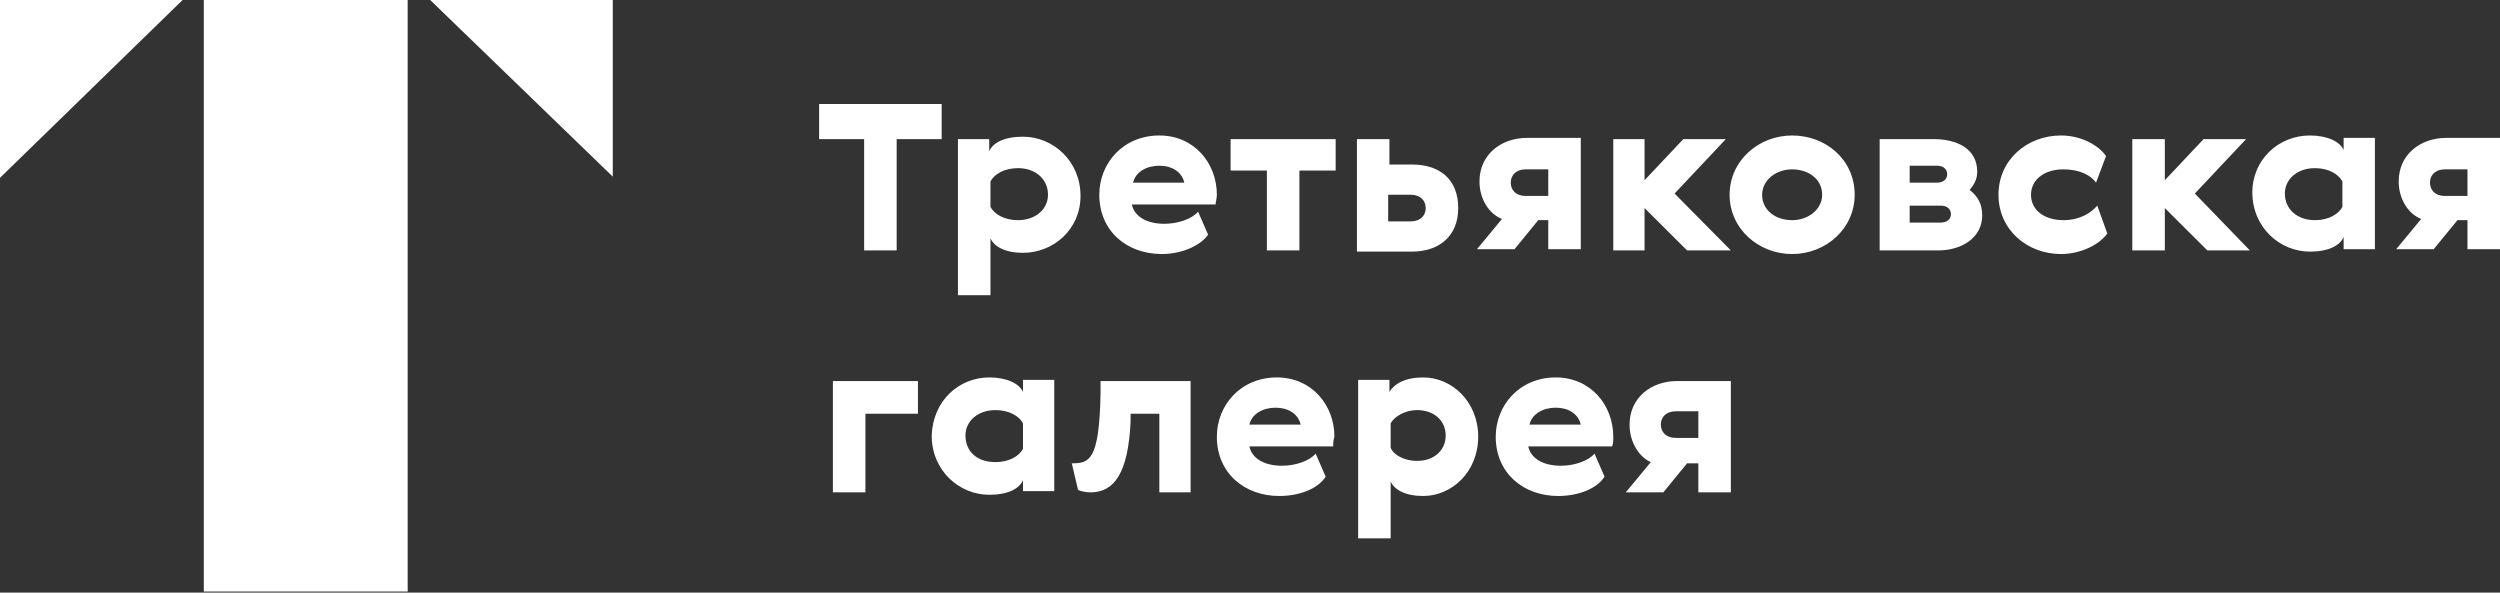 <svg width="270" height="64" viewBox="0 0 270 64" fill="none" xmlns="http://www.w3.org/2000/svg">
<rect x="0" y="0" width="270" height="64" fill="#333333" stroke="none"/>
<path fill-rule="evenodd" clip-rule="evenodd" d="M19.72 0L0 19.206V0H19.72ZM44.028 0H22.012V63.889H44.028V0ZM66.179 19.075L46.459 0H66.179V19.075ZM88.465 11.234H101.701V15.023H96.839V27.043H93.327V15.023H88.465V11.234ZM140.335 18.42H144.251V15.023H132.906V18.42H136.824V27.043H140.335V18.42ZM150.059 15.023V17.767H152.49C155.462 17.767 157.488 19.335 157.488 22.471C157.488 25.476 155.462 27.174 152.49 27.174H146.548V15.023H150.059ZM149.923 23.908H152.355C153.436 23.908 153.975 23.254 153.975 22.471C153.975 21.687 153.436 21.033 152.355 21.033H149.923V23.908ZM177.612 15.023H174.235V27.043H177.612V22.471L182.205 27.043H186.932L180.854 20.903L186.391 15.023H181.8L177.612 19.465V15.023ZM200.304 21.034C200.304 24.692 197.198 27.436 193.551 27.436C189.904 27.436 186.797 24.692 186.797 21.034C186.797 17.376 189.904 14.632 193.551 14.632C197.198 14.632 200.304 17.245 200.304 21.034ZM196.793 21.034C196.793 19.336 195.306 18.29 193.551 18.29C191.795 18.29 190.309 19.466 190.309 21.034C190.309 22.733 191.795 23.778 193.551 23.778C195.306 23.778 196.793 22.602 196.793 21.034ZM213.539 18.551C213.539 16.069 211.379 15.023 208.812 15.023H203.003V27.043H209.353C211.784 27.043 214.079 25.737 214.079 23.254C214.079 21.948 213.539 21.164 212.728 20.511L212.728 20.511C213.134 19.988 213.539 19.465 213.539 18.551ZM209.217 19.727H206.245V17.898H209.217C209.892 17.898 210.297 18.29 210.297 18.812C210.297 19.335 209.892 19.727 209.217 19.727ZM209.622 24.038H206.245V22.209H209.622C210.297 22.209 210.702 22.601 210.702 23.124C210.702 23.646 210.297 24.038 209.622 24.038ZM226.506 22.21L227.587 25.215C226.777 26.391 224.751 27.436 222.589 27.436C218.942 27.436 215.836 24.823 215.836 21.034C215.836 17.245 218.942 14.632 222.589 14.632C224.751 14.632 226.641 15.677 227.452 16.853L226.372 19.728C225.831 18.944 224.615 18.29 222.859 18.29C220.699 18.29 219.348 19.466 219.348 21.034C219.348 22.733 220.833 23.778 222.859 23.778C224.615 23.778 225.831 22.994 226.506 22.21ZM233.801 15.023H230.289V27.043H233.801V22.471L238.394 27.043H242.985L237.042 20.903L242.58 15.023H237.988L233.801 19.465V15.023ZM259.059 19.596C259.059 16.722 261.355 14.893 264.191 14.893H270V26.913H266.487V23.777H265.407L262.84 26.913H258.788L261.49 23.647C260.139 23.124 259.059 21.556 259.059 19.596ZM266.487 18.29H264.056C262.976 18.29 262.435 18.943 262.435 19.727C262.435 20.511 262.976 21.164 264.056 21.164H266.487V18.29ZM164.916 14.893C162.08 14.893 159.784 16.722 159.784 19.596C159.784 21.556 160.864 23.124 162.215 23.647L159.514 26.913H163.567L166.132 23.777H167.213V26.913H170.725V14.893H164.916ZM164.782 18.29H167.213V21.164H164.782C163.701 21.164 163.161 20.511 163.161 19.727C163.161 18.943 163.701 18.29 164.782 18.29ZM175.993 45.857C175.993 42.983 178.288 41.154 181.125 41.154H186.933V53.174H183.422V50.038H182.206L179.64 53.174H175.587L178.288 49.908C177.073 49.385 175.993 47.817 175.993 45.857ZM183.422 44.42H180.991C179.909 44.42 179.37 45.073 179.37 45.857C179.37 46.641 179.909 47.294 180.991 47.294H183.422V44.42ZM99.138 44.681V41.154H89.953V53.174H93.465V44.681H99.138ZM115.754 50.038C117.645 50.038 118.726 49.777 118.86 42.46V41.154H128.585V53.174H125.209V44.681H122.102V45.596C121.832 51.083 120.347 53.174 117.78 53.174C117.24 53.174 116.699 53.043 116.429 52.913L115.754 50.038ZM122.237 22.079H131.285C131.285 21.962 131.312 21.818 131.343 21.66L131.343 21.66C131.38 21.466 131.421 21.25 131.421 21.034C131.421 17.637 128.989 14.632 125.209 14.632C121.291 14.632 118.725 17.637 118.725 21.034C118.725 24.954 121.696 27.436 125.478 27.436C127.64 27.436 129.666 26.521 130.476 25.346L129.395 22.863C128.72 23.647 127.235 24.17 125.748 24.17C123.857 24.17 122.506 23.386 122.237 22.079ZM125.209 17.898C126.558 17.898 127.64 18.552 127.909 19.728H122.372C122.642 18.552 123.857 17.898 125.209 17.898ZM143.982 48.21H134.932C135.203 49.516 136.553 50.3 138.445 50.3C139.93 50.3 141.415 49.778 142.091 48.994L143.171 51.476C142.361 52.783 140.335 53.567 138.173 53.567C134.392 53.567 131.42 51.084 131.42 47.165C131.42 43.768 133.987 40.763 137.904 40.763C141.686 40.763 144.117 43.768 144.117 47.165C143.982 47.557 143.982 47.949 143.982 48.21ZM140.471 45.858C140.199 44.682 139.119 44.029 137.768 44.029C136.419 44.029 135.203 44.682 134.932 45.858H140.471ZM165.05 48.21H174.1C174.234 47.949 174.234 47.557 174.234 47.165V47.165C174.234 43.768 171.803 40.763 168.022 40.763C164.104 40.763 161.539 43.768 161.539 47.165C161.539 51.084 164.509 53.567 168.292 53.567C170.453 53.567 172.48 52.783 173.29 51.476L172.208 48.994C171.534 49.778 170.048 50.3 168.562 50.3C166.671 50.3 165.32 49.516 165.05 48.21ZM168.022 44.029C169.372 44.029 170.453 44.682 170.723 45.858H165.186C165.455 44.682 166.671 44.029 168.022 44.029ZM249.465 14.632C251.357 14.632 252.707 15.285 253.112 16.2V14.893H256.49V26.913H253.112V25.607C252.707 26.521 251.491 27.175 249.465 27.175C246.224 27.175 243.253 24.562 243.253 20.773C243.253 17.245 246.09 14.632 249.465 14.632ZM250.006 23.778C251.491 23.778 252.573 23.125 252.978 22.341V19.597C252.573 18.813 251.491 18.16 250.006 18.16C248.116 18.16 246.765 19.336 246.765 20.904C246.765 22.602 248.116 23.778 250.006 23.778ZM110.483 42.331C110.078 41.416 108.727 40.763 106.836 40.763C103.594 40.763 100.758 43.245 100.623 47.034C100.623 50.823 103.594 53.436 106.836 53.436C108.862 53.436 110.078 52.783 110.483 51.868V53.044H113.859V41.024H110.483V42.331ZM110.483 48.471C110.078 49.255 108.997 49.908 107.511 49.908C105.485 49.908 104.27 48.733 104.27 47.034C104.27 45.466 105.62 44.29 107.511 44.29C108.997 44.29 110.078 44.944 110.483 45.727V48.471ZM110.482 27.305C108.591 27.305 107.375 26.652 106.97 25.737V31.878H103.458V15.024H106.835V16.33C107.24 15.416 108.456 14.763 110.482 14.763C113.723 14.763 116.695 17.376 116.695 21.165C116.695 24.823 113.723 27.305 110.482 27.305ZM109.941 18.16C108.456 18.16 107.375 18.813 106.97 19.597V22.34C107.375 23.124 108.456 23.778 109.941 23.778C111.832 23.778 113.183 22.602 113.183 21.034C113.183 19.335 111.832 18.16 109.941 18.16ZM150.192 51.999V58.139H146.679V47.034V41.024H150.057V42.331C150.597 41.416 151.813 40.763 153.704 40.763C156.81 40.763 159.646 43.376 159.646 47.165C159.646 50.954 156.81 53.567 153.704 53.567C151.813 53.567 150.597 52.913 150.192 51.999ZM153.029 44.29C151.813 44.29 150.597 44.944 150.192 45.727V46.903V48.341C150.462 49.124 151.678 49.778 153.029 49.778C154.919 49.778 156.135 48.602 156.135 47.034C156.135 45.466 154.919 44.29 153.029 44.29Z" fill="white"/>
</svg>
